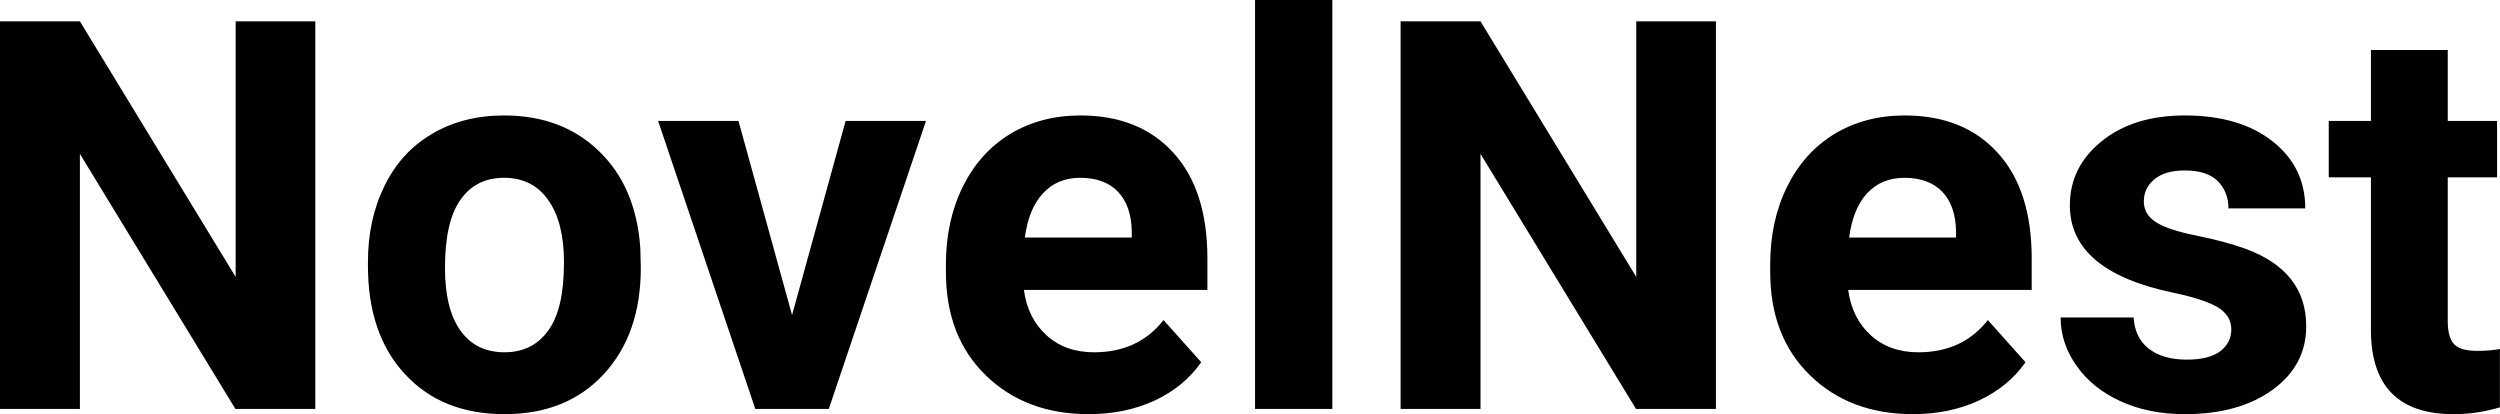 <?xml version="1.0" encoding="UTF-8" standalone="yes"?>
<svg xmlns="http://www.w3.org/2000/svg" width="100%" height="100%" viewBox="0 0 105.454 17.475" fill="#000000">
  <path d="M13.30 0.90L13.30 17.25L9.93 17.25L3.37 6.49L3.37 17.25L0 17.25L0 0.90L3.37 0.90L9.94 11.68L9.94 0.90L13.30 0.90ZM15.52 11.21L15.52 11.06Q15.52 9.25 16.22 7.84Q16.91 6.42 18.22 5.65Q19.53 4.87 21.26 4.87L21.26 4.87Q23.72 4.87 25.27 6.38Q26.83 7.88 27.01 10.47L27.01 10.47L27.03 11.30Q27.03 14.09 25.47 15.78Q23.91 17.47 21.28 17.47Q18.65 17.47 17.09 15.79Q15.52 14.11 15.52 11.21L15.52 11.21ZM18.77 11.30L18.77 11.30Q18.77 13.03 19.42 13.94Q20.07 14.86 21.28 14.86L21.28 14.86Q22.46 14.86 23.12 13.95Q23.79 13.05 23.79 11.06L23.79 11.06Q23.79 9.37 23.12 8.43Q22.46 7.50 21.26 7.50L21.26 7.50Q20.07 7.50 19.42 8.43Q18.77 9.35 18.77 11.30ZM31.15 5.10L33.41 13.29L35.67 5.10L39.06 5.10L34.96 17.25L31.86 17.25L27.76 5.10L31.15 5.10ZM45.93 17.47L45.93 17.47Q43.26 17.47 41.58 15.83Q39.90 14.20 39.90 11.47L39.90 11.47L39.90 11.15Q39.90 9.32 40.61 7.88Q41.32 6.44 42.61 5.65Q43.91 4.87 45.57 4.87L45.57 4.87Q48.07 4.87 49.50 6.45Q50.93 8.02 50.93 10.90L50.93 10.90L50.93 12.23L43.19 12.23Q43.35 13.42 44.14 14.14Q44.93 14.86 46.15 14.86L46.15 14.86Q48.02 14.86 49.08 13.50L49.08 13.50L50.67 15.28Q49.94 16.32 48.70 16.90Q47.45 17.47 45.93 17.47ZM45.56 7.50L45.56 7.50Q44.60 7.50 44.00 8.15Q43.39 8.80 43.23 10.02L43.23 10.02L47.74 10.02L47.74 9.76Q47.72 8.68 47.16 8.09Q46.60 7.50 45.56 7.50ZM56.20 0L56.20 17.25L52.94 17.25L52.94 0L56.20 0ZM72.38 0.90L72.38 17.25L69.01 17.25L62.45 6.49L62.45 17.25L59.08 17.25L59.08 0.90L62.45 0.90L69.02 11.68L69.02 0.90L72.38 0.90ZM80.70 17.47L80.70 17.47Q78.03 17.47 76.35 15.83Q74.67 14.20 74.67 11.47L74.67 11.47L74.67 11.15Q74.67 9.32 75.38 7.88Q76.09 6.44 77.38 5.65Q78.68 4.87 80.34 4.87L80.34 4.87Q82.84 4.87 84.27 6.45Q85.70 8.02 85.70 10.90L85.70 10.90L85.70 12.23L77.96 12.23Q78.12 13.42 78.91 14.14Q79.70 14.86 80.92 14.86L80.92 14.86Q82.79 14.86 83.85 13.50L83.85 13.50L85.44 15.28Q84.71 16.32 83.46 16.90Q82.22 17.47 80.70 17.47ZM80.33 7.50L80.33 7.50Q79.37 7.50 78.76 8.15Q78.16 8.80 78.00 10.02L78.00 10.02L82.51 10.02L82.51 9.76Q82.49 8.68 81.93 8.09Q81.36 7.50 80.33 7.50ZM94.12 13.89L94.12 13.89Q94.12 13.30 93.53 12.95Q92.94 12.61 91.64 12.34L91.64 12.34Q87.31 11.43 87.31 8.66L87.31 8.66Q87.31 7.04 88.65 5.96Q89.99 4.87 92.16 4.87L92.16 4.87Q94.47 4.87 95.86 5.96Q97.24 7.05 97.24 8.79L97.24 8.79L94.00 8.79Q94.00 8.10 93.55 7.64Q93.10 7.19 92.15 7.19L92.15 7.19Q91.33 7.19 90.88 7.56Q90.43 7.93 90.43 8.50L90.43 8.50Q90.43 9.04 90.94 9.37Q91.45 9.70 92.66 9.94Q93.88 10.19 94.71 10.49L94.71 10.49Q97.28 11.43 97.28 13.76L97.28 13.76Q97.28 15.42 95.85 16.45Q94.43 17.47 92.17 17.47L92.17 17.47Q90.64 17.47 89.46 16.93Q88.27 16.39 87.60 15.44Q86.92 14.49 86.92 13.39L86.92 13.39L90.00 13.39Q90.05 14.25 90.64 14.71Q91.24 15.17 92.24 15.17L92.24 15.17Q93.17 15.17 93.65 14.82Q94.12 14.46 94.12 13.89ZM100.01 2.11L103.25 2.11L103.25 5.10L105.33 5.10L105.33 7.48L103.25 7.48L103.25 13.54Q103.25 14.22 103.51 14.51Q103.77 14.80 104.50 14.80L104.50 14.80Q105.04 14.80 105.45 14.72L105.45 14.72L105.45 17.18Q104.50 17.47 103.49 17.47L103.49 17.47Q100.07 17.47 100.01 14.03L100.01 14.03L100.01 7.48L98.23 7.48L98.23 5.10L100.01 5.10L100.01 2.11Z" preserveAspectRatio="none"/>
</svg>